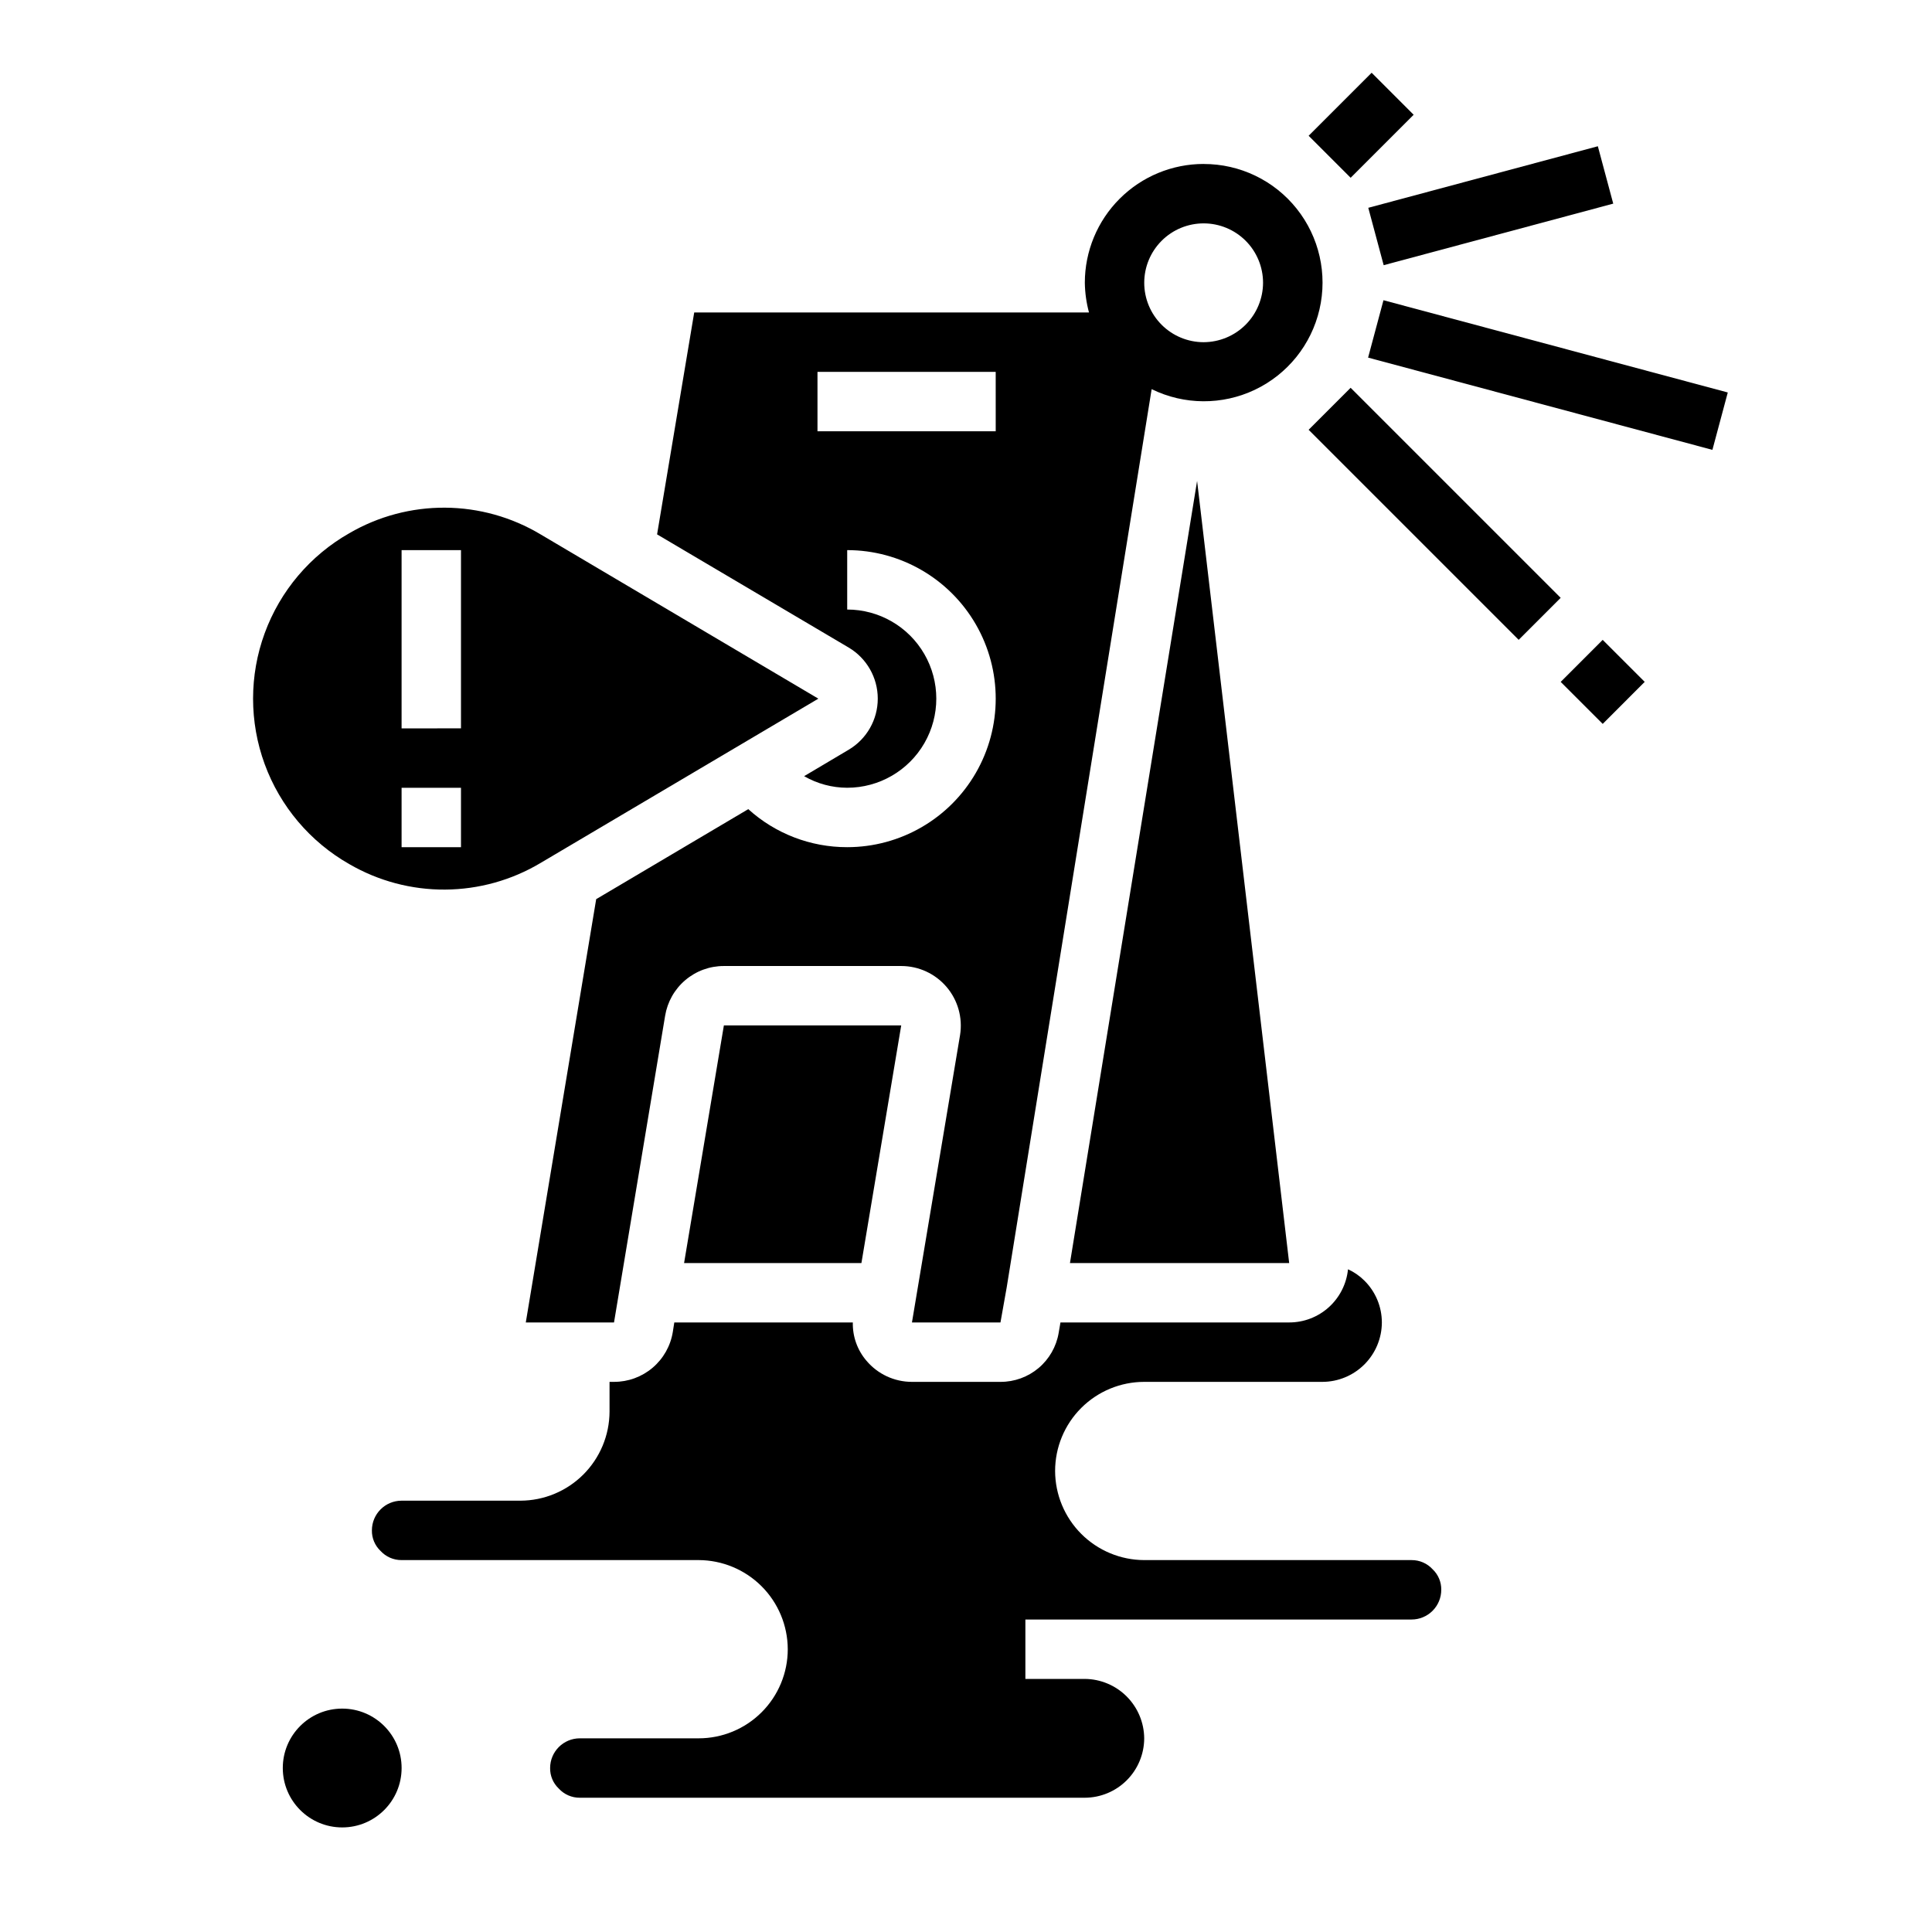 <?xml version="1.0" encoding="UTF-8"?>
<!-- Uploaded to: SVG Find, www.svgrepo.com, Generator: SVG Find Mixer Tools -->
<svg fill="#000000" width="800px" height="800px" version="1.1" viewBox="144 144 512 512" xmlns="http://www.w3.org/2000/svg">
 <g>
  <path d="m250.43 612.54c0 8.695-7.047 15.746-15.742 15.746s-15.746-7.051-15.746-15.746c0-8.695 7.051-15.742 15.746-15.742s15.742 7.047 15.742 15.742"/>
  <path d="m490.8 179.98 16.699-16.699 11.133 11.133-16.699 16.699z"/>
  <path d="m506.61 199.07 60.836-16.312 4.078 15.207-60.836 16.312z"/>
  <path d="m506.56 238.77 4.074-15.207 91.246 24.449-4.074 15.207z"/>
  <path d="m557.6 324.71 11.129-11.137 11.137 11.129-11.129 11.137z"/>
  <path d="m490.8 257.9 11.133-11.133 55.664 55.664-11.133 11.133z"/>
  <path d="m462.98 187.45c-8.352 0-16.363 3.316-22.266 9.223-5.906 5.906-9.223 13.914-9.223 22.266 0.039 2.66 0.41 5.305 1.102 7.871h-104.62l-9.84 58.805 50.773 29.992c4.781 2.836 7.711 7.984 7.711 13.539 0 5.559-2.93 10.707-7.711 13.543l-11.809 7.008 0.004-0.004c3.469 2.004 7.406 3.062 11.414 3.07 8.438 0 16.23-4.5 20.449-11.809 4.219-7.305 4.219-16.309 0-23.613-4.219-7.309-12.012-11.809-20.449-11.809v-15.746c14.062 0 27.055 7.504 34.086 19.68 7.031 12.18 7.031 27.184 0 39.363-7.031 12.176-20.023 19.68-34.086 19.68-9.688 0.016-19.035-3.574-26.215-10.078l-40.305 23.852-18.656 112.18h23.379l13.539-81.238c0.602-3.699 2.5-7.062 5.356-9.484 2.859-2.426 6.484-3.75 10.23-3.738h46.996c4.621 0 9.004 2.027 12.004 5.539 2.996 3.512 4.309 8.16 3.586 12.723l-12.754 76.199h23.457l1.652-9.289 38.414-238.05 0.004 0.004c8.613 4.223 18.684 4.281 27.348 0.164 8.664-4.121 14.973-11.973 17.129-21.32 2.16-9.348-0.07-19.172-6.047-26.672-5.981-7.504-15.059-11.863-24.652-11.844zm-55.105 70.848h-47.234v-15.742h47.23zm55.105-23.617v0.004c-4.176 0-8.184-1.66-11.133-4.613-2.953-2.953-4.613-6.957-4.613-11.133 0-4.176 1.66-8.18 4.613-11.133 2.949-2.953 6.957-4.609 11.133-4.609 4.172 0 8.18 1.656 11.133 4.609 2.949 2.953 4.609 6.957 4.609 11.133-0.012 4.172-1.676 8.168-4.625 11.121-2.949 2.949-6.949 4.609-11.117 4.625z"/>
  <path d="m427.55 478.72h58.094l-24.402-207.27z"/>
  <path d="m518.08 557.44h-70.848c-6.258-0.016-12.254-2.512-16.68-6.938-4.422-4.422-6.918-10.418-6.938-16.676 0-6.266 2.488-12.273 6.918-16.699 4.43-4.43 10.438-6.918 16.699-6.918h47.23c4.172-0.012 8.172-1.676 11.121-4.625s4.613-6.949 4.625-11.121c-0.004-4.172-1.676-8.168-4.644-11.098-1.25-1.25-2.719-2.262-4.328-2.992-0.387 3.863-2.199 7.445-5.078 10.051-2.883 2.606-6.625 4.043-10.512 4.039h-60.613l-0.473 2.754v0.004c-0.613 3.641-2.504 6.949-5.328 9.328-2.828 2.379-6.406 3.676-10.102 3.66h-23.457c-4.644 0.004-9.051-2.043-12.043-5.59-2.422-2.82-3.711-6.438-3.621-10.156h-47.312l-0.395 2.519c-0.598 3.699-2.496 7.062-5.356 9.488-2.856 2.422-6.484 3.75-10.23 3.738h-1.18v7.871c-0.02 6.258-2.516 12.254-6.938 16.68-4.426 4.426-10.422 6.918-16.68 6.938h-31.488c-4.348 0-7.871 3.523-7.871 7.871-0.035 2.051 0.793 4.023 2.281 5.434 1.434 1.57 3.465 2.457 5.59 2.438h78.719c6.258 0.02 12.254 2.516 16.68 6.938 4.426 4.426 6.918 10.422 6.938 16.68 0 6.266-2.488 12.27-6.918 16.699-4.426 4.43-10.434 6.918-16.699 6.918h-31.484c-4.348 0-7.875 3.523-7.875 7.871-0.035 2.051 0.793 4.023 2.285 5.434 1.43 1.57 3.461 2.457 5.59 2.438h133.82c4.172-0.012 8.168-1.676 11.117-4.625 2.949-2.949 4.613-6.945 4.625-11.117-0.031-4.168-1.699-8.152-4.644-11.098-2.945-2.949-6.934-4.617-11.098-4.648h-15.746v-15.742h102.34c2.09 0 4.09-0.828 5.566-2.305 1.477-1.477 2.305-3.481 2.305-5.566 0.035-2.051-0.793-4.023-2.281-5.434-1.43-1.57-3.465-2.457-5.59-2.441z"/>
  <path d="m236.57 373c7.711 4.477 16.477 6.809 25.391 6.75 8.914-0.055 17.652-2.492 25.305-7.062l73.605-43.535-73.602-43.531h-0.004c-7.648-4.582-16.387-7.027-25.305-7.082-8.914-0.055-17.684 2.281-25.391 6.769-10.371 5.898-18.316 15.285-22.422 26.492-4.106 11.203-4.106 23.504 0 34.707 4.106 11.207 12.051 20.594 22.422 26.492zm13.855-83.207h15.742v47.23l-15.742 0.004zm0 62.977h15.742v15.742l-15.742 0.004z"/>
  <path d="m325.29 478.72h46.996l10.547-62.977h-46.996z"/>
 </g>
</svg>
